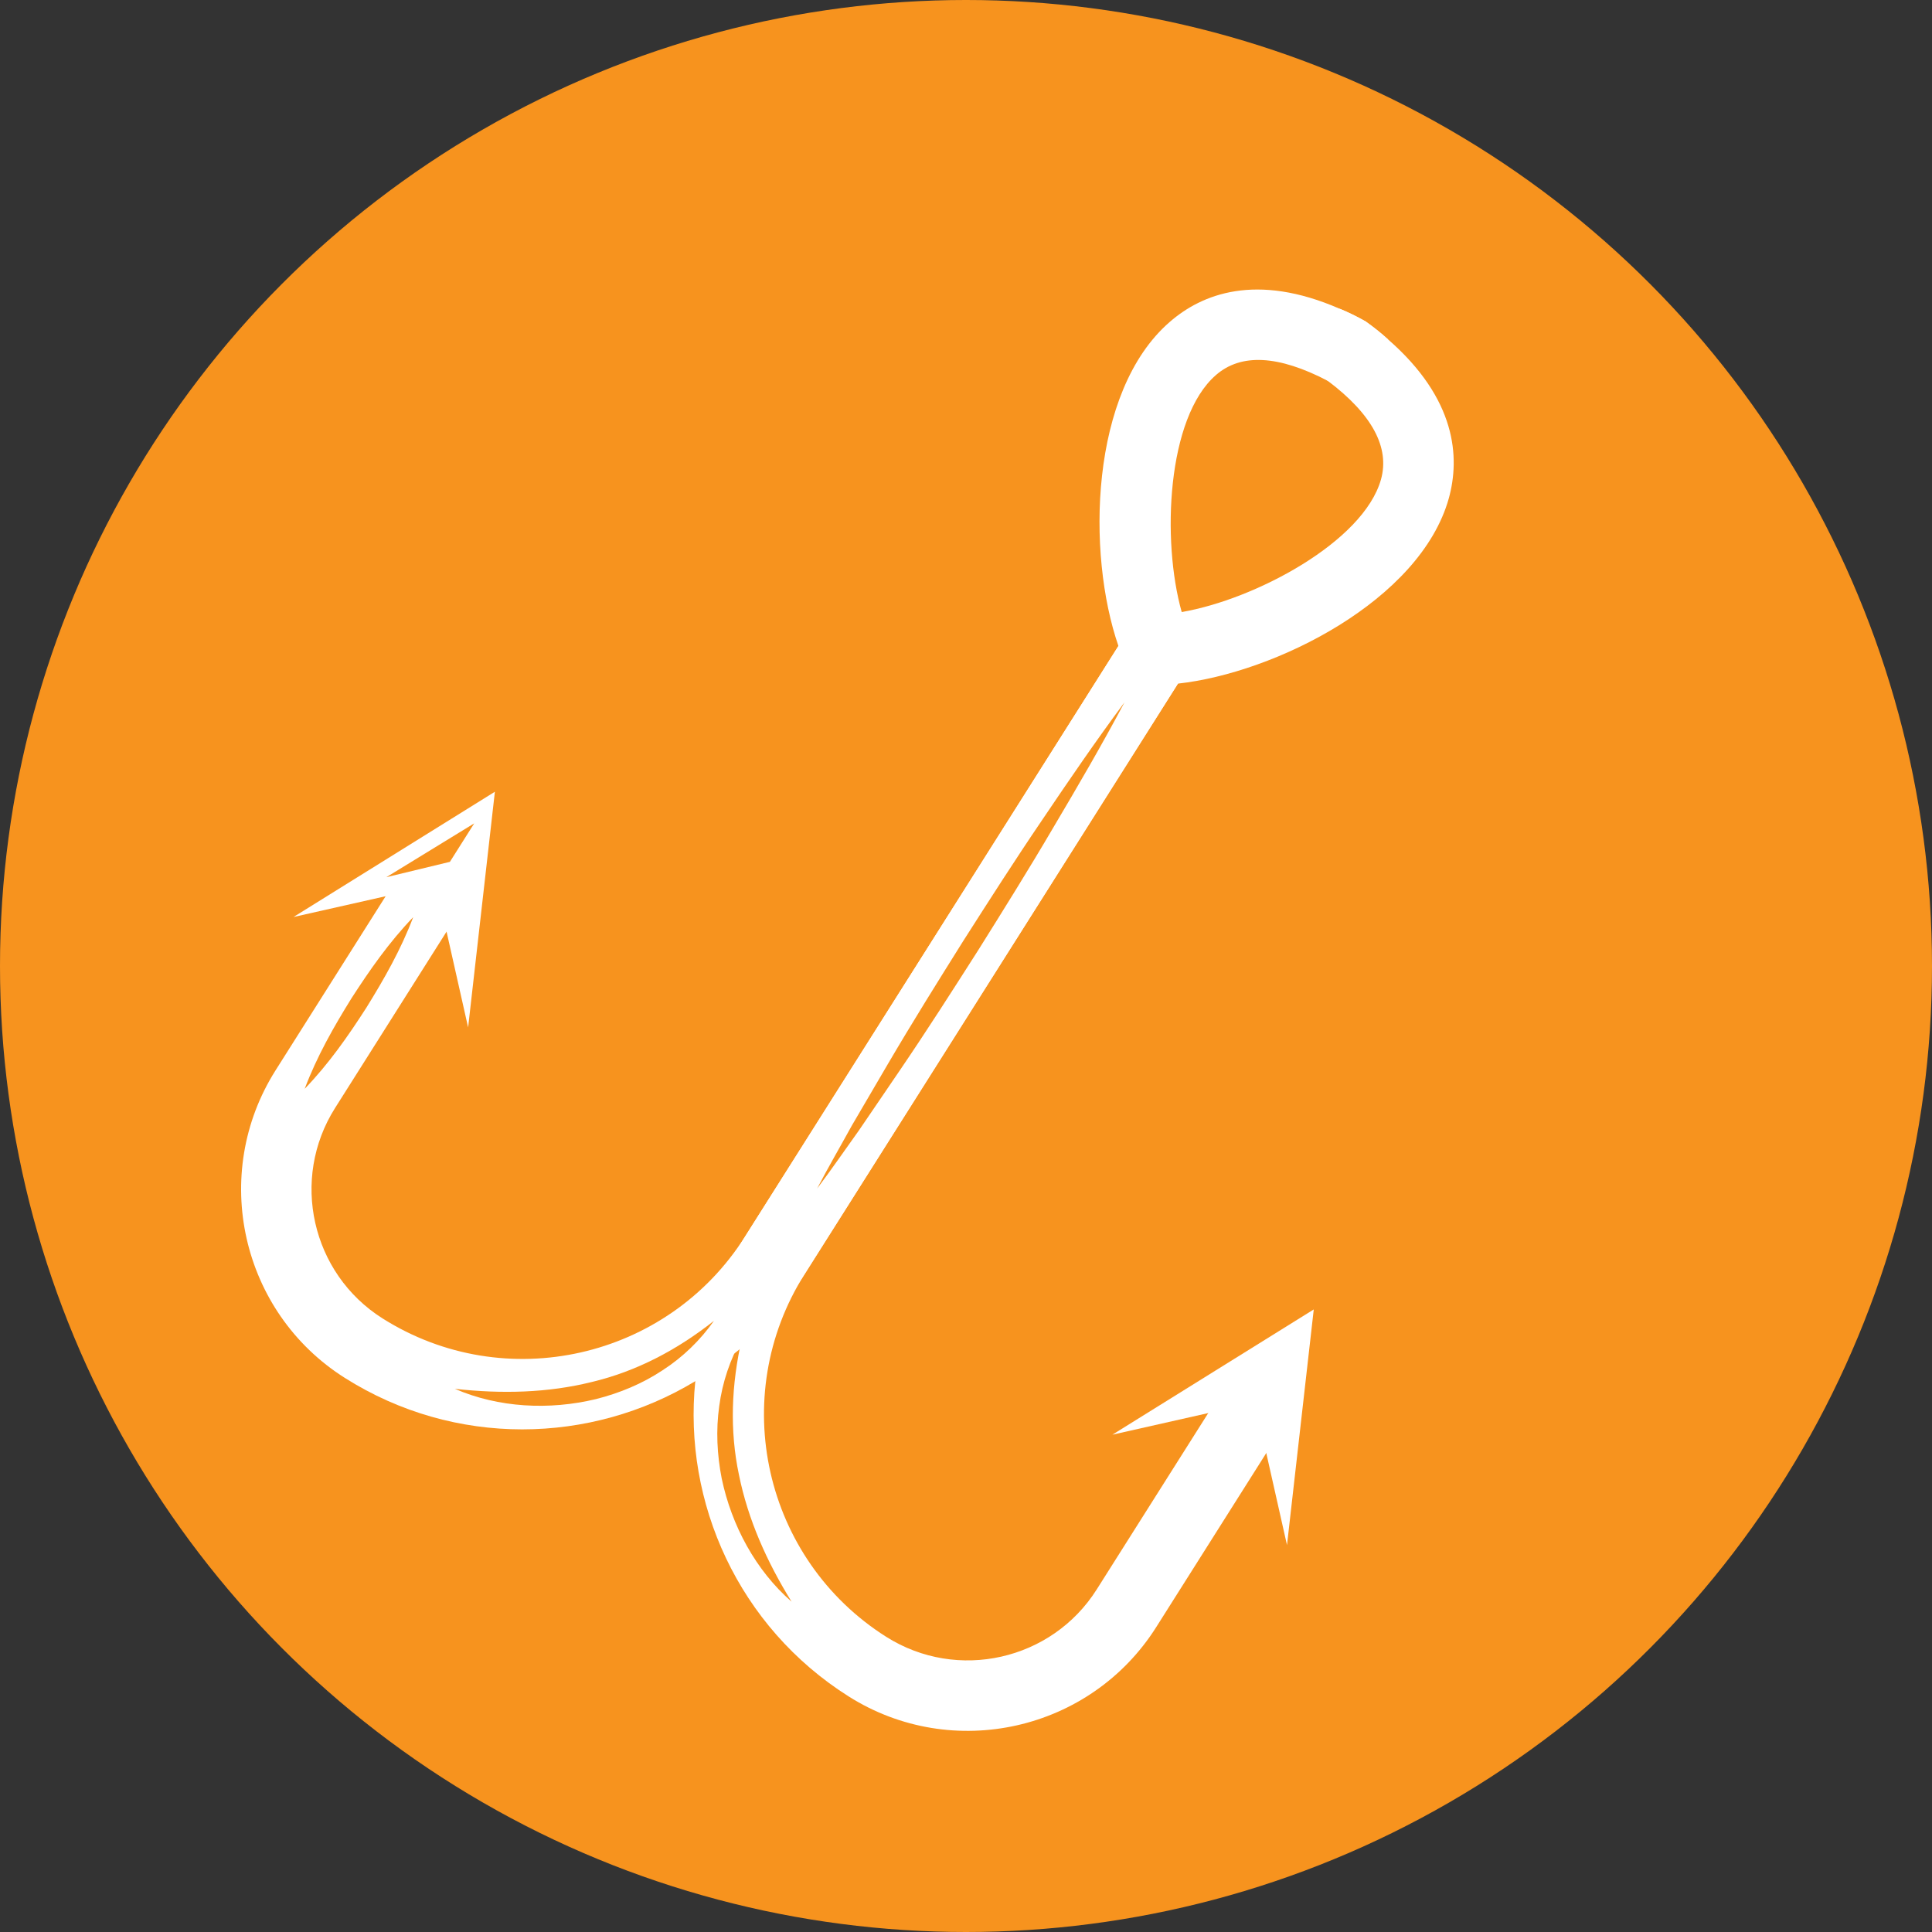 <?xml version="1.0" encoding="UTF-8"?> <svg xmlns="http://www.w3.org/2000/svg" width="67" height="67" viewBox="0 0 67 67" fill="none"><rect x="0" y="0" width="67" height="67" fill="#333333" stroke="none"/> <circle cx="33.5" cy="33.5" r="33.5" fill="#F7931E"></circle> <path d="M44.805 48.98L40.097 56.427C37.819 60.03 33.034 61.109 29.43 58.83C25.611 56.416 23.686 52.114 24.112 47.898C24.158 47.356 24.247 46.826 24.383 46.291C24.386 46.287 24.386 46.287 24.386 46.287C24.409 46.205 24.426 46.122 24.447 46.042C24.74 44.949 25.201 43.889 25.838 42.883L39.471 21.317L40.127 21.307C40.392 21.299 40.678 21.271 40.981 21.225C43.525 20.789 47.281 18.792 47.891 16.628C48.202 15.517 47.581 14.364 46.049 13.209C45.799 13.021 45.527 12.836 45.227 12.646L46.455 10.705C46.748 10.825 47.045 10.97 47.355 11.144C47.639 11.346 47.898 11.552 48.132 11.766C50.512 13.84 50.635 15.863 50.243 17.283C49.252 20.826 44.211 23.34 40.85 23.707L27.902 44.188C25.216 48.436 26.488 54.08 30.736 56.765C33.199 58.322 36.475 57.584 38.032 55.122L42.741 47.675L44.805 48.98Z" fill="white"></path> <path d="M38.576 49.754L43.519 48.639L44.632 53.583L45.56 45.41L38.576 49.754Z" fill="white"></path> <path d="M38.996 24.357C38.215 25.83 37.376 27.267 36.528 28.698C35.687 30.133 34.806 31.543 33.924 32.951C33.03 34.353 32.135 35.754 31.199 37.128L29.794 39.191C29.309 39.866 28.839 40.553 28.337 41.219C28.722 40.479 29.142 39.76 29.542 39.032L30.803 36.878C31.645 35.443 32.526 34.034 33.409 32.625C34.303 31.225 35.199 29.823 36.133 28.448C37.063 27.069 38.002 25.695 38.996 24.357Z" fill="#F7931E"></path> <path d="M25.728 46.418C25.361 48.02 25.3 49.608 25.627 51.149C25.94 52.695 26.589 54.152 27.451 55.545C26.21 54.46 25.372 52.911 25.028 51.272C24.867 50.449 24.824 49.596 24.942 48.766C25.05 47.936 25.324 47.133 25.728 46.418Z" fill="#F7931E"></path> <path d="M41.536 22.622L27.902 44.188C27.269 45.189 26.509 46.06 25.651 46.789C25.587 46.842 25.528 46.892 25.459 46.943L25.455 46.948C25.03 47.301 24.584 47.618 24.112 47.898C20.486 50.091 15.779 50.2 11.959 47.785C8.356 45.507 7.278 40.722 9.556 37.119L14.264 29.672L16.328 30.977L11.62 38.424C10.063 40.886 10.797 44.16 13.264 45.72C17.512 48.406 23.152 47.131 25.837 42.883L38.786 22.402C37.681 19.211 37.783 13.575 40.565 11.165C41.674 10.199 43.554 9.442 46.454 10.705C46.748 10.825 47.045 10.97 47.355 11.144C47.639 11.346 47.898 11.553 48.132 11.766L46.905 13.707C46.605 13.518 46.321 13.352 46.049 13.209C44.338 12.315 43.038 12.245 42.166 13.008C40.467 14.484 40.281 18.745 40.981 21.226C41.061 21.521 41.158 21.791 41.262 22.025L41.536 22.622Z" fill="white"></path> <path d="M16.234 35.63L15.121 30.686L10.178 31.801L17.162 27.457L16.234 35.63Z" fill="white"></path> <path d="M16.446 28.553L15.602 29.888L13.399 30.42L16.446 28.553Z" fill="#F7931E"></path> <path d="M14.329 31.807C13.905 32.928 13.323 33.949 12.705 34.946C12.07 35.934 11.398 36.897 10.566 37.759C10.989 36.638 11.569 35.617 12.189 34.62C12.825 33.634 13.498 32.67 14.329 31.807Z" fill="#F7931E"></path> <path d="M38.996 24.357C38.215 25.83 37.376 27.267 36.528 28.698C35.687 30.133 34.806 31.543 33.924 32.951C33.03 34.353 32.135 35.754 31.199 37.128L29.794 39.191C29.309 39.866 28.839 40.553 28.337 41.219C28.722 40.479 29.142 39.76 29.542 39.032L30.803 36.878C31.645 35.443 32.526 34.034 33.409 32.625C34.303 31.225 35.199 29.823 36.133 28.448C37.063 27.069 38.002 25.695 38.996 24.357Z" fill="#F7931E"></path> <path d="M24.759 45.805C24.286 46.477 23.678 47.069 22.974 47.522C22.276 47.985 21.487 48.312 20.673 48.518C19.044 48.911 17.287 48.819 15.773 48.163C17.402 48.344 18.998 48.306 20.527 47.925C22.061 47.56 23.469 46.823 24.759 45.805Z" fill="#F7931E"></path> </svg> 